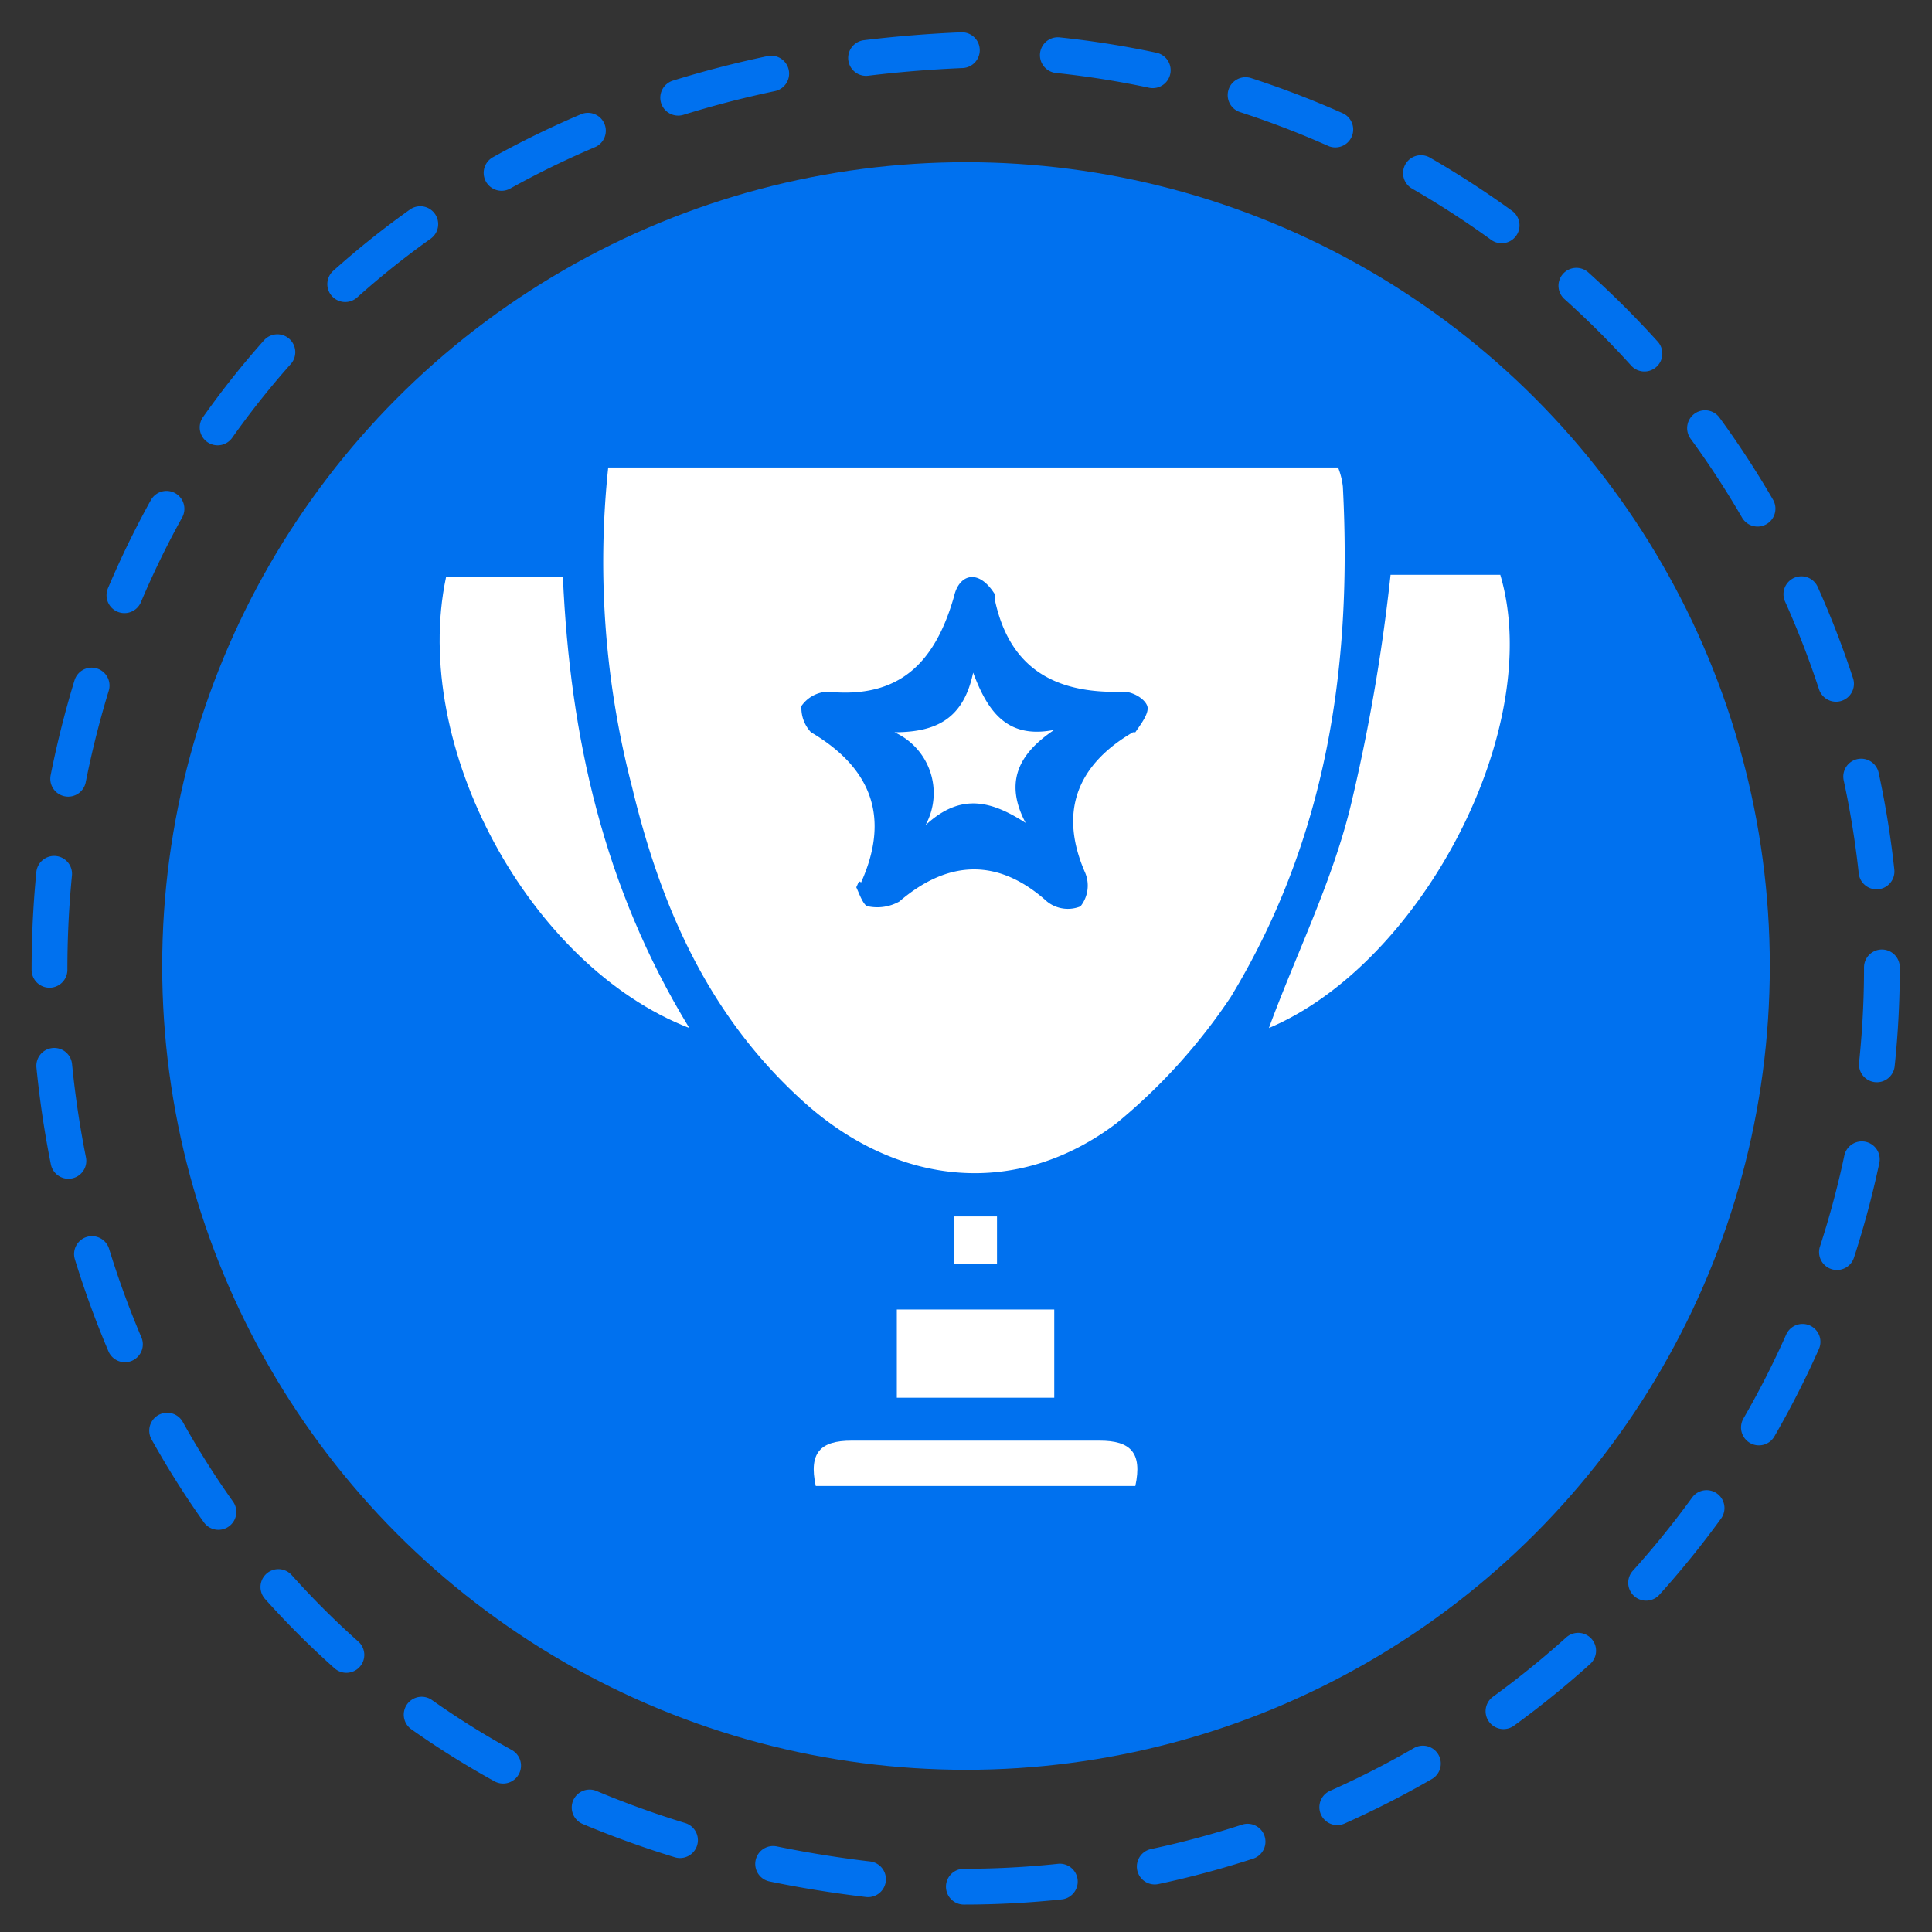 <svg xmlns="http://www.w3.org/2000/svg" viewBox="0 0 81 81"><rect x="0" y="0" width="81" height="81" fill="#333333" stroke="none"/><path d="M78.9,40.6A38.5,38.5,0,0,1,40.4,79.1c-51.1-2-51.1-74.9,0-77A38.6,38.6,0,0,1,78.9,40.6Z" style="fill:none;stroke:#0071ef;stroke-linecap:round;stroke-miterlimit:10;stroke-width:1.5px;stroke-dasharray:4.031,4.031"/><circle cx="40.5" cy="40.5" r="33.7" style="fill:#0071ef"/><path d="M25.5,19.6H56.1a3.1,3.1,0,0,1,.2.8c.4,7.6-.7,14.8-4.7,21.4a24.3,24.3,0,0,1-4.8,5.3c-4.1,3.1-9.1,2.7-13.1-.9S27.7,38,26.5,33A37.5,37.5,0,0,1,25.5,19.6ZM35.9,37.2c.1.2.3.8.5.8a1.9,1.9,0,0,0,1.3-.2c2.1-1.8,4.2-1.8,6.2,0a1.4,1.4,0,0,0,1.4.2,1.4,1.4,0,0,0,.2-1.4c-1.1-2.5-.4-4.5,2-5.9h.1c.2-.3.6-.8.5-1.1s-.6-.6-1-.6c-2.9.1-4.8-1-5.4-3.9v-.2c-.7-1.1-1.5-.8-1.7.1-.8,2.8-2.3,4.3-5.3,4a1.4,1.4,0,0,0-1.1.6,1.5,1.5,0,0,0,.4,1.1q3.9,2.3,2.1,6.3C36,36.9,36,37,35.9,37.2Z" style="fill:#fff"/><path d="M53.2,43.1c1.1-3,2.6-6,3.4-9.2a77.1,77.1,0,0,0,1.7-9.8h4.6C64.8,30.5,59.6,40.4,53.2,43.1Z" style="fill:#fff"/><path d="M23.6,24.2c.3,6.7,1.7,13,5.3,18.9-6.7-2.6-11.7-11.8-10.2-18.9Z" style="fill:#fff"/><path d="M44.2,54.9v3.7H37.6V54.9Z" style="fill:#fff"/><path d="M34.2,62.3c-.3-1.4.2-1.9,1.5-1.9H46.1c1.3,0,1.8.5,1.5,1.9Z" style="fill:#fff"/><path d="M40,53V51h1.8v2Z" style="fill:#fff"/><path d="M44.2,30.6c-1.5,1-2.1,2.2-1.2,3.9-1.4-.9-2.7-1.3-4.2.1a2.8,2.8,0,0,0-1.3-3.9c1.8,0,2.9-.6,3.3-2.5C41.4,29.8,42.2,31,44.2,30.6Z" style="fill:#fff"/></svg>